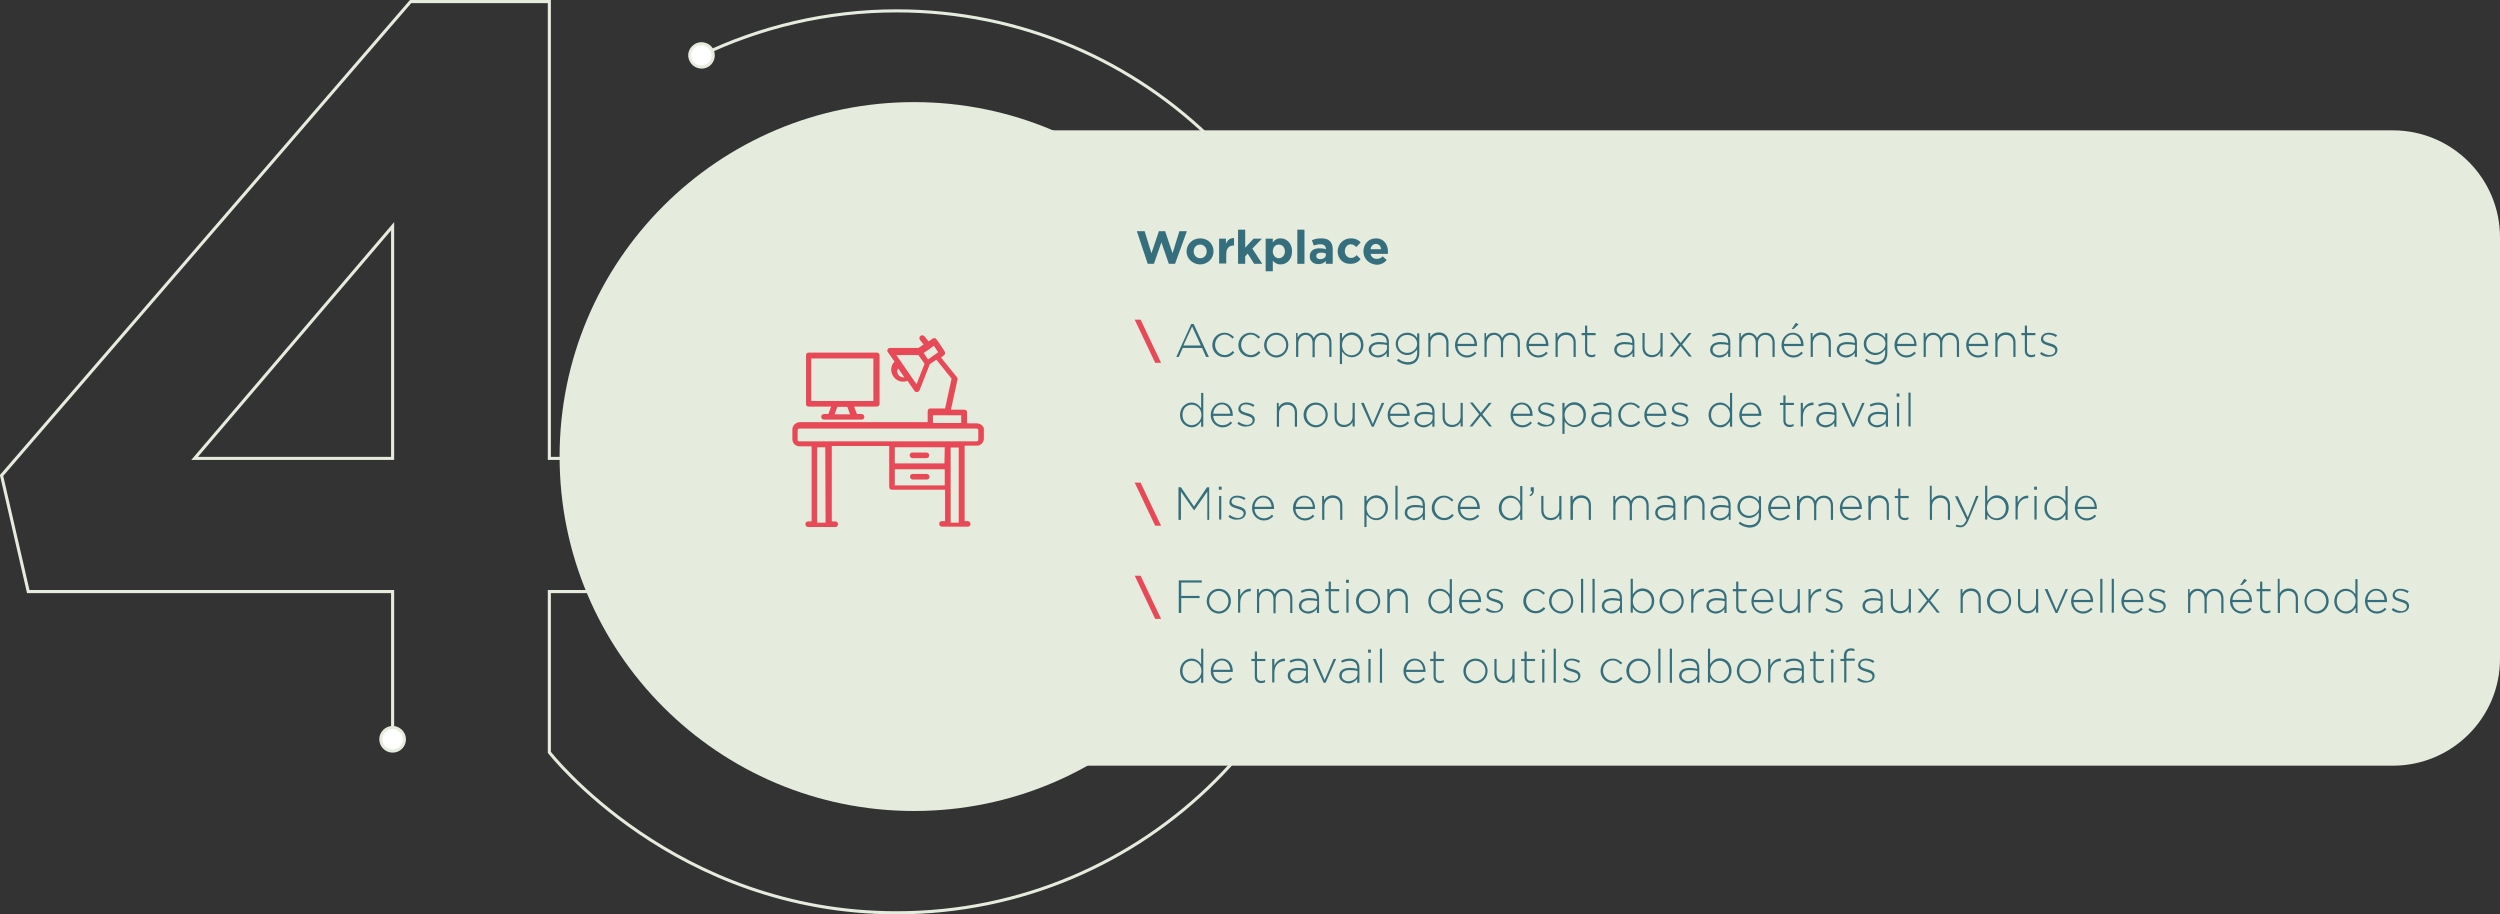 <?xml version="1.0" encoding="utf-8"?>
<!-- Generator: Adobe Illustrator 25.2.3, SVG Export Plug-In . SVG Version: 6.00 Build 0)  -->
<svg version="1.1" id="Calque_1" xmlns="http://www.w3.org/2000/svg" xmlns:xlink="http://www.w3.org/1999/xlink" x="0px" y="0px"
	 viewBox="0 0 805.5 294.6" style="enable-background:new 0 0 805.5 294.6;" xml:space="preserve">
<rect x="0" y="0" width="805.5" height="294.6" fill="#333333" stroke="none"/>
<style type="text/css">
	.st0{fill:none;stroke:#E5EBDD;stroke-miterlimit:10;}
	.st1{fill:#E5EBDD;}
	.st2{fill:#FFFFFF;}
	.st3{fill:#356E7C;}
	.st4{fill:#E84956;}
</style>
<g>
	<path class="st0" d="M126.5,147.7V72.9l-63.8,74.8H126.5z"/>
</g>
<path class="st1" d="M771,246.7H338.2c-19,0-34.5-15.4-34.5-34.5V76.5c0-19,15.4-34.5,34.5-34.5H771c19,0,34.5,15.4,34.5,34.5v135.8
	C805.5,231.3,790,246.7,771,246.7z"/>
<circle class="st1" cx="294.5" cy="147.1" r="114.2"/>
<g>
	<g>
		<path class="st0" d="M126.5,238.4v-47.8H9.1l-8.6-37.4L132.3,0.5H177v147.2h32.3v42.9H177v51.8c0,0,40.1,51.7,111.9,51.7
			c80.2,0,145.3-65.1,145.3-145.3S369.1,3.5,288.9,3.5c-22.6,0-44,5.2-63.1,14.4"/>
		<g>
			<g>
				<path class="st2" d="M130.3,238.2c0,2.1-1.7,3.8-3.8,3.8c-2.1,0-3.8-1.7-3.8-3.8c0-2.1,1.7-3.8,3.8-3.8
					C128.6,234.5,130.3,236.1,130.3,238.2z"/>
				<path class="st1" d="M130.8,238.2c0-2.3-1.9-4.3-4.3-4.3c-2.3,0-4.3,1.9-4.3,4.3c0,2.3,1.9,4.3,4.3,4.3
					C128.9,242.5,130.8,240.6,130.8,238.2C130.8,235.9,130.8,240.6,130.8,238.2z M123.2,238.2c0-1.8,1.5-3.3,3.3-3.3
					c1.8,0,3.3,1.5,3.3,3.3c0,1.8-1.5,3.3-3.3,3.3C124.7,241.5,123.2,240,123.2,238.2C123.2,236.4,123.2,240,123.2,238.2z"/>
			</g>
		</g>
		<g>
			<g>
				<path class="st2" d="M224.4,14.5c-1.9,0.9-2.7,3.1-1.8,5c0.9,1.9,3.1,2.7,5,1.8c1.9-0.9,2.7-3.1,1.8-5
					C228.5,14.4,226.2,13.6,224.4,14.5z"/>
				<path class="st1" d="M224.2,14c2.1-1,4.7-0.1,5.7,2c1,2.1,0.1,4.7-2,5.7c-2.1,1-4.7,0.1-5.7-2C221.1,17.6,222,15.1,224.2,14
					C226.3,13,222,15.1,224.2,14z M227.4,20.8c1.6-0.8,2.3-2.7,1.5-4.4c-0.8-1.6-2.7-2.3-4.4-1.5c-1.6,0.8-2.3,2.7-1.5,4.4
					C223.8,20.9,225.8,21.6,227.4,20.8C229,20,225.8,21.6,227.4,20.8z"/>
			</g>
		</g>
	</g>
</g>
<g>
	<path class="st3" d="M366.3,74.5h2.5l2.2,7.1l2.4-7.1h2l2.4,7.1l2.2-7.1h2.4L378.6,85h-2l-2.4-6.9l-2.4,6.9h-2L366.3,74.5z"/>
	<path class="st3" d="M382.3,81L382.3,81c0-2.3,1.9-4.2,4.4-4.2c2.5,0,4.3,1.8,4.3,4.2v0c0,2.3-1.9,4.2-4.4,4.2
		C384.2,85.1,382.3,83.3,382.3,81z M388.8,81L388.8,81c0-1.2-0.9-2.2-2.1-2.2c-1.3,0-2.1,1-2.1,2.2v0c0,1.2,0.9,2.2,2.1,2.2
		C388,83.2,388.8,82.2,388.8,81z"/>
	<path class="st3" d="M392.7,76.9h2.3v1.6c0.5-1.1,1.2-1.8,2.6-1.8v2.4h-0.1c-1.5,0-2.4,0.9-2.4,2.8v3h-2.3V76.9z"/>
	<path class="st3" d="M398.9,74h2.3v5.8l2.7-2.9h2.7l-3.1,3.2l3.2,4.9h-2.6l-2.1-3.3l-0.8,0.9V85h-2.3V74z"/>
	<path class="st3" d="M407.8,76.9h2.3v1.2c0.6-0.8,1.3-1.3,2.5-1.3c1.9,0,3.7,1.5,3.7,4.2v0c0,2.7-1.8,4.2-3.7,4.2
		c-1.2,0-2-0.6-2.5-1.2v3.4h-2.3V76.9z M414,81L414,81c0-1.4-0.9-2.2-2-2.2c-1.1,0-1.9,0.9-1.9,2.2v0c0,1.3,0.9,2.2,1.9,2.2
		C413.1,83.2,414,82.3,414,81z"/>
	<path class="st3" d="M418,74h2.3V85H418V74z"/>
	<path class="st3" d="M422,82.6L422,82.6c0-1.8,1.3-2.6,3.2-2.6c0.8,0,1.4,0.1,2,0.3v-0.1c0-0.9-0.6-1.5-1.7-1.5
		c-0.9,0-1.5,0.2-2.2,0.4l-0.6-1.7c0.9-0.4,1.8-0.6,3.1-0.6c1.2,0,2.1,0.3,2.7,0.9c0.6,0.6,0.9,1.5,0.9,2.6V85h-2.2v-0.9
		c-0.6,0.6-1.3,1-2.4,1C423.2,85.1,422,84.2,422,82.6z M427.2,82.1v-0.4c-0.4-0.2-0.9-0.3-1.5-0.3c-1,0-1.6,0.4-1.6,1.1v0
		c0,0.6,0.5,1,1.2,1C426.5,83.5,427.2,82.9,427.2,82.1z"/>
	<path class="st3" d="M431,81L431,81c0-2.3,1.8-4.2,4.2-4.2c1.5,0,2.5,0.5,3.2,1.3l-1.4,1.5c-0.5-0.5-1-0.9-1.8-0.9
		c-1.1,0-1.9,1-1.9,2.2v0c0,1.2,0.8,2.2,2,2.2c0.8,0,1.3-0.3,1.8-0.9l1.3,1.3c-0.8,0.9-1.7,1.5-3.3,1.5C432.7,85.1,431,83.3,431,81z
		"/>
	<path class="st3" d="M439.3,81L439.3,81c0-2.3,1.6-4.2,4-4.2c2.7,0,3.9,2.1,3.9,4.4c0,0.2,0,0.4,0,0.6h-5.6c0.2,1,0.9,1.6,2,1.6
		c0.8,0,1.3-0.2,1.9-0.8l1.3,1.2c-0.8,0.9-1.8,1.5-3.3,1.5C441.1,85.1,439.3,83.4,439.3,81z M445,80.3c-0.1-1-0.7-1.7-1.7-1.7
		c-0.9,0-1.6,0.7-1.7,1.7H445z"/>
	<path class="st4" d="M365.6,103h1.9l6.6,13.9h-1.9L365.6,103z"/>
	<path class="st3" d="M383.8,104.4h0.8l4.9,10.6h-0.9l-1.3-2.9h-6.2l-1.3,2.9h-0.8L383.8,104.4z M386.9,111.3l-2.8-6.1l-2.8,6.1
		H386.9z"/>
	<path class="st3" d="M390.6,111.2L390.6,111.2c0-2.2,1.7-4,3.9-4c1.4,0,2.3,0.7,3.1,1.4l-0.5,0.5c-0.7-0.7-1.4-1.3-2.5-1.3
		c-1.7,0-3.1,1.5-3.1,3.3v0c0,1.8,1.4,3.3,3.1,3.3c1.1,0,1.9-0.6,2.6-1.3l0.5,0.5c-0.8,0.9-1.7,1.5-3.1,1.5
		C392.3,115.1,390.6,113.3,390.6,111.2z"/>
	<path class="st3" d="M399,111.2L399,111.2c0-2.2,1.7-4,3.9-4c1.4,0,2.3,0.7,3.1,1.4l-0.5,0.5c-0.7-0.7-1.4-1.3-2.5-1.3
		c-1.7,0-3.1,1.5-3.1,3.3v0c0,1.8,1.4,3.3,3.1,3.3c1.1,0,1.9-0.6,2.6-1.3l0.5,0.5c-0.8,0.9-1.7,1.5-3.1,1.5
		C400.7,115.1,399,113.3,399,111.2z"/>
	<path class="st3" d="M407.3,111.2L407.3,111.2c0-2.2,1.7-4,3.9-4c2.3,0,3.9,1.8,3.9,4v0c0,2.1-1.7,4-3.9,4
		C409,115.1,407.3,113.3,407.3,111.2z M414.4,111.2L414.4,111.2c0-1.9-1.4-3.3-3.2-3.3c-1.8,0-3.1,1.5-3.1,3.3v0
		c0,1.8,1.4,3.3,3.1,3.3C413.1,114.4,414.4,113,414.4,111.2z"/>
	<path class="st3" d="M417.4,107.3h0.7v1.4c0.5-0.8,1.2-1.5,2.6-1.5c1.3,0,2.2,0.8,2.6,1.7c0.5-0.9,1.3-1.7,2.8-1.7
		c1.8,0,2.9,1.3,2.9,3.2v4.6h-0.7v-4.5c0-1.6-0.9-2.6-2.3-2.6c-1.3,0-2.4,1-2.4,2.7v4.5h-0.7v-4.6c0-1.6-0.9-2.6-2.2-2.6
		s-2.4,1.2-2.4,2.7v4.4h-0.7V107.3z"/>
	<path class="st3" d="M431.7,107.3h0.7v1.7c0.7-1,1.6-1.9,3.2-1.9c1.8,0,3.7,1.5,3.7,4v0c0,2.5-1.9,4-3.7,4c-1.5,0-2.5-0.9-3.2-1.8
		v4h-0.7V107.3z M438.5,111.2L438.5,111.2c0-2-1.4-3.3-3-3.3c-1.6,0-3.1,1.3-3.1,3.3v0c0,2,1.5,3.3,3.1,3.3
		C437.2,114.4,438.5,113.2,438.5,111.2z"/>
	<path class="st3" d="M441,112.7L441,112.7c0-1.6,1.4-2.5,3.3-2.5c1.1,0,1.8,0.1,2.5,0.3v-0.3c0-1.5-0.9-2.3-2.5-2.3
		c-0.9,0-1.7,0.3-2.4,0.6l-0.3-0.6c0.8-0.4,1.7-0.7,2.7-0.7c1,0,1.9,0.3,2.4,0.8c0.5,0.5,0.8,1.2,0.8,2.2v4.8h-0.7v-1.3
		c-0.5,0.7-1.5,1.5-2.9,1.5C442.5,115.1,441,114.3,441,112.7z M446.9,112.1v-0.9c-0.6-0.2-1.5-0.3-2.6-0.3c-1.6,0-2.5,0.7-2.5,1.8v0
		c0,1.1,1,1.8,2.2,1.8C445.5,114.4,446.9,113.5,446.9,112.1z"/>
	<path class="st3" d="M450.1,116.2l0.4-0.6c0.9,0.7,2,1.1,3.1,1.1c1.8,0,3-1,3-3v-1.1c-0.7,0.9-1.7,1.8-3.2,1.8
		c-1.8,0-3.7-1.4-3.7-3.6v0c0-2.2,1.8-3.6,3.7-3.6c1.5,0,2.6,0.8,3.2,1.7v-1.5h0.7v6.5c0,1.1-0.4,2-1,2.6c-0.7,0.7-1.6,1-2.8,1
		C452.3,117.4,451.1,117,450.1,116.2z M456.6,110.8L456.6,110.8c0-1.8-1.6-2.9-3.2-2.9c-1.6,0-3,1.1-3,2.9v0c0,1.7,1.4,2.9,3,2.9
		C455,113.7,456.6,112.5,456.6,110.8z"/>
	<path class="st3" d="M460.1,107.3h0.7v1.4c0.5-0.9,1.4-1.6,2.8-1.6c1.9,0,3.1,1.3,3.1,3.2v4.7h-0.7v-4.5c0-1.6-0.9-2.6-2.4-2.6
		c-1.5,0-2.7,1.1-2.7,2.7v4.4h-0.7V107.3z"/>
	<path class="st3" d="M468.8,111.2L468.8,111.2c0-2.2,1.6-4,3.6-4c2.1,0,3.5,1.7,3.5,4c0,0.1,0,0.2,0,0.3h-6.3c0.1,1.9,1.5,3,3,3
		c1.2,0,2-0.5,2.6-1.2l0.5,0.5c-0.8,0.8-1.7,1.4-3.2,1.4C470.5,115.1,468.8,113.5,468.8,111.2z M475.1,110.8c-0.1-1.5-1-3-2.7-3
		c-1.5,0-2.7,1.3-2.8,3H475.1z"/>
	<path class="st3" d="M478.1,107.3h0.7v1.4c0.5-0.8,1.2-1.5,2.6-1.5c1.3,0,2.2,0.8,2.6,1.7c0.5-0.9,1.3-1.7,2.8-1.7
		c1.8,0,2.9,1.3,2.9,3.2v4.6h-0.7v-4.5c0-1.6-0.9-2.6-2.3-2.6c-1.3,0-2.4,1-2.4,2.7v4.5h-0.7v-4.6c0-1.6-0.9-2.6-2.2-2.6
		s-2.4,1.2-2.4,2.7v4.4h-0.7V107.3z"/>
	<path class="st3" d="M491.8,111.2L491.8,111.2c0-2.2,1.6-4,3.6-4c2.1,0,3.5,1.7,3.5,4c0,0.1,0,0.2,0,0.3h-6.3c0.1,1.9,1.5,3,3,3
		c1.2,0,2-0.5,2.6-1.2l0.5,0.5c-0.8,0.8-1.7,1.4-3.2,1.4C493.5,115.1,491.8,113.5,491.8,111.2z M498.1,110.8c-0.1-1.5-1-3-2.7-3
		c-1.5,0-2.7,1.3-2.8,3H498.1z"/>
	<path class="st3" d="M501.1,107.3h0.7v1.4c0.5-0.9,1.4-1.6,2.8-1.6c1.9,0,3.1,1.3,3.1,3.2v4.7h-0.7v-4.5c0-1.6-0.9-2.6-2.4-2.6
		c-1.5,0-2.7,1.1-2.7,2.7v4.4h-0.7V107.3z"/>
	<path class="st3" d="M510.7,113v-5h-1.1v-0.7h1.1v-2.4h0.7v2.4h2.7v0.7h-2.7v4.9c0,1.1,0.6,1.5,1.5,1.5c0.4,0,0.7-0.1,1.1-0.3v0.7
		c-0.4,0.2-0.8,0.3-1.2,0.3C511.6,115.1,510.7,114.4,510.7,113z"/>
	<path class="st3" d="M520.1,112.7L520.1,112.7c0-1.6,1.4-2.5,3.3-2.5c1.1,0,1.8,0.1,2.5,0.3v-0.3c0-1.5-0.9-2.3-2.5-2.3
		c-0.9,0-1.7,0.3-2.4,0.6l-0.3-0.6c0.8-0.4,1.7-0.7,2.7-0.7c1,0,1.9,0.3,2.4,0.8c0.5,0.5,0.8,1.2,0.8,2.2v4.8H526v-1.3
		c-0.5,0.7-1.5,1.5-2.9,1.5C521.7,115.1,520.1,114.3,520.1,112.7z M526,112.1v-0.9c-0.6-0.2-1.5-0.3-2.6-0.3c-1.6,0-2.5,0.7-2.5,1.8
		v0c0,1.1,1.1,1.8,2.2,1.8C524.7,114.4,526,113.5,526,112.1z"/>
	<path class="st3" d="M529.2,112v-4.7h0.7v4.5c0,1.6,0.9,2.6,2.4,2.6c1.5,0,2.7-1.1,2.7-2.7v-4.4h0.7v7.6h-0.7v-1.4
		c-0.5,0.9-1.4,1.6-2.8,1.6C530.4,115.1,529.2,113.8,529.2,112z"/>
	<path class="st3" d="M541.5,110.5l2.6-3.2h0.9l-3,3.7l3.1,3.9h-0.9l-2.7-3.4l-2.7,3.4h-0.9l3.1-3.9l-3-3.8h0.9L541.5,110.5z"/>
	<path class="st3" d="M551,112.7L551,112.7c0-1.6,1.4-2.5,3.3-2.5c1.1,0,1.8,0.1,2.5,0.3v-0.3c0-1.5-0.9-2.3-2.5-2.3
		c-0.9,0-1.7,0.3-2.4,0.6l-0.3-0.6c0.8-0.4,1.7-0.7,2.7-0.7c1,0,1.9,0.3,2.4,0.8c0.5,0.5,0.8,1.2,0.8,2.2v4.8h-0.7v-1.3
		c-0.5,0.7-1.5,1.5-2.9,1.5C552.5,115.1,551,114.3,551,112.7z M556.9,112.1v-0.9c-0.6-0.2-1.5-0.3-2.6-0.3c-1.6,0-2.5,0.7-2.5,1.8v0
		c0,1.1,1,1.8,2.2,1.8C555.6,114.4,556.9,113.5,556.9,112.1z"/>
	<path class="st3" d="M560.2,107.3h0.7v1.4c0.5-0.8,1.2-1.5,2.6-1.5c1.3,0,2.2,0.8,2.6,1.7c0.5-0.9,1.3-1.7,2.8-1.7
		c1.8,0,2.9,1.3,2.9,3.2v4.6h-0.7v-4.5c0-1.6-0.9-2.6-2.3-2.6c-1.3,0-2.4,1-2.4,2.7v4.5h-0.7v-4.6c0-1.6-0.9-2.6-2.2-2.6
		s-2.4,1.2-2.4,2.7v4.4h-0.7V107.3z"/>
	<path class="st3" d="M574,111.2L574,111.2c0-2.2,1.6-4,3.6-4c2.1,0,3.5,1.7,3.5,4c0,0.1,0,0.2,0,0.3h-6.3c0.1,1.9,1.5,3,3,3
		c1.2,0,2-0.5,2.6-1.2l0.5,0.5c-0.8,0.8-1.7,1.4-3.2,1.4C575.7,115.1,574,113.5,574,111.2z M580.3,110.8c-0.1-1.5-1-3-2.7-3
		c-1.5,0-2.7,1.3-2.8,3H580.3z M578.6,104l0.9,0.5l-1.6,1.5h-0.6L578.6,104z"/>
	<path class="st3" d="M583.3,107.3h0.7v1.4c0.5-0.9,1.4-1.6,2.8-1.6c1.9,0,3.1,1.3,3.1,3.2v4.7h-0.7v-4.5c0-1.6-0.9-2.6-2.4-2.6
		c-1.5,0-2.7,1.1-2.7,2.7v4.4h-0.7V107.3z"/>
	<path class="st3" d="M591.8,112.7L591.8,112.7c0-1.6,1.4-2.5,3.3-2.5c1.1,0,1.8,0.1,2.5,0.3v-0.3c0-1.5-0.9-2.3-2.5-2.3
		c-0.9,0-1.7,0.3-2.4,0.6l-0.3-0.6c0.8-0.4,1.7-0.7,2.7-0.7c1,0,1.9,0.3,2.4,0.8c0.5,0.5,0.8,1.2,0.8,2.2v4.8h-0.7v-1.3
		c-0.5,0.7-1.5,1.5-2.9,1.5C593.4,115.1,591.8,114.3,591.8,112.7z M597.7,112.1v-0.9c-0.6-0.2-1.5-0.3-2.6-0.3
		c-1.6,0-2.5,0.7-2.5,1.8v0c0,1.1,1.1,1.8,2.2,1.8C596.4,114.4,597.7,113.5,597.7,112.1z"/>
	<path class="st3" d="M600.9,116.2l0.4-0.6c0.9,0.7,2,1.1,3.1,1.1c1.8,0,3-1,3-3v-1.1c-0.7,0.9-1.7,1.8-3.2,1.8
		c-1.8,0-3.7-1.4-3.7-3.6v0c0-2.2,1.8-3.6,3.7-3.6c1.5,0,2.6,0.8,3.2,1.7v-1.5h0.7v6.5c0,1.1-0.4,2-1,2.6c-0.7,0.7-1.7,1-2.8,1
		C603.2,117.4,602,117,600.9,116.2z M607.5,110.8L607.5,110.8c0-1.8-1.6-2.9-3.2-2.9c-1.6,0-3,1.1-3,2.9v0c0,1.7,1.4,2.9,3,2.9
		C605.9,113.7,607.5,112.5,607.5,110.8z"/>
	<path class="st3" d="M610.4,111.2L610.4,111.2c0-2.2,1.6-4,3.6-4c2.1,0,3.5,1.7,3.5,4c0,0.1,0,0.2,0,0.3h-6.3c0.1,1.9,1.5,3,3,3
		c1.2,0,2-0.5,2.6-1.2l0.5,0.5c-0.8,0.8-1.7,1.4-3.2,1.4C612.2,115.1,610.4,113.5,610.4,111.2z M616.8,110.8c-0.1-1.5-1-3-2.7-3
		c-1.5,0-2.7,1.3-2.8,3H616.8z"/>
	<path class="st3" d="M619.7,107.3h0.7v1.4c0.5-0.8,1.2-1.5,2.5-1.5c1.3,0,2.2,0.8,2.6,1.7c0.5-0.9,1.3-1.7,2.8-1.7
		c1.8,0,2.9,1.3,2.9,3.2v4.6h-0.7v-4.5c0-1.6-0.9-2.6-2.3-2.6c-1.3,0-2.4,1-2.4,2.7v4.5h-0.7v-4.6c0-1.6-0.9-2.6-2.2-2.6
		c-1.4,0-2.4,1.2-2.4,2.7v4.4h-0.7V107.3z"/>
	<path class="st3" d="M633.5,111.2L633.5,111.2c0-2.2,1.6-4,3.6-4c2.1,0,3.5,1.7,3.5,4c0,0.1,0,0.2,0,0.3h-6.3c0.1,1.9,1.5,3,3,3
		c1.2,0,2-0.5,2.6-1.2l0.5,0.5c-0.8,0.8-1.7,1.4-3.2,1.4C635.2,115.1,633.5,113.5,633.5,111.2z M639.8,110.8c-0.1-1.5-1-3-2.7-3
		c-1.5,0-2.7,1.3-2.8,3H639.8z"/>
	<path class="st3" d="M642.8,107.3h0.7v1.4c0.5-0.9,1.4-1.6,2.8-1.6c1.9,0,3.1,1.3,3.1,3.2v4.7h-0.7v-4.5c0-1.6-0.9-2.6-2.4-2.6
		c-1.5,0-2.7,1.1-2.7,2.7v4.4h-0.7V107.3z"/>
	<path class="st3" d="M652.4,113v-5h-1.1v-0.7h1.1v-2.4h0.7v2.4h2.7v0.7h-2.7v4.9c0,1.1,0.6,1.5,1.5,1.5c0.4,0,0.7-0.1,1.1-0.3v0.7
		c-0.4,0.2-0.8,0.3-1.2,0.3C653.3,115.1,652.4,114.4,652.4,113z"/>
	<path class="st3" d="M657.3,114l0.4-0.6c0.8,0.6,1.8,1,2.7,1c1,0,1.8-0.6,1.8-1.5v0c0-0.9-1-1.2-2-1.5c-1.2-0.4-2.6-0.7-2.6-2.1v0
		c0-1.2,1-2.1,2.5-2.1c0.9,0,2,0.3,2.7,0.8l-0.4,0.6c-0.7-0.5-1.5-0.8-2.4-0.8c-1.1,0-1.7,0.6-1.7,1.3v0c0,0.9,1,1.2,2.1,1.5
		c1.2,0.3,2.5,0.8,2.5,2.1v0c0,1.4-1.2,2.2-2.6,2.2C659.3,115.1,658.1,114.7,657.3,114z"/>
	<path class="st3" d="M380.2,133.7L380.2,133.7c0-2.5,1.9-4,3.7-4c1.5,0,2.5,0.9,3.1,1.8v-4.9h0.7v10.9h-0.7v-1.7
		c-0.7,1-1.6,1.9-3.1,1.9C382.1,137.6,380.2,136.2,380.2,133.7z M387.1,133.7L387.1,133.7c0-2-1.5-3.3-3.1-3.3c-1.7,0-3,1.2-3,3.3v0
		c0,2,1.4,3.3,3,3.3C385.6,136.9,387.1,135.6,387.1,133.7z"/>
	<path class="st3" d="M390.1,133.7L390.1,133.7c0-2.2,1.6-4,3.6-4c2.1,0,3.5,1.7,3.5,4c0,0.1,0,0.2,0,0.3h-6.3c0.1,1.9,1.5,3,3,3
		c1.2,0,2-0.5,2.6-1.2l0.5,0.5c-0.8,0.8-1.7,1.4-3.2,1.4C391.8,137.6,390.1,136,390.1,133.7z M396.4,133.3c-0.1-1.5-1-3-2.7-3
		c-1.5,0-2.7,1.3-2.8,3H396.4z"/>
	<path class="st3" d="M398.7,136.5l0.4-0.6c0.8,0.6,1.8,1,2.7,1c1,0,1.8-0.6,1.8-1.5v0c0-0.9-1-1.2-2-1.5c-1.2-0.4-2.6-0.7-2.6-2.1
		v0c0-1.2,1-2.1,2.5-2.1c0.9,0,1.9,0.3,2.7,0.8l-0.4,0.6c-0.7-0.5-1.5-0.8-2.4-0.8c-1,0-1.7,0.6-1.7,1.3v0c0,0.9,1,1.2,2.1,1.5
		c1.2,0.3,2.5,0.8,2.5,2.1v0c0,1.4-1.2,2.2-2.6,2.2C400.7,137.6,399.5,137.2,398.7,136.5z"/>
	<path class="st3" d="M411.3,129.8h0.7v1.4c0.5-0.9,1.4-1.6,2.8-1.6c1.9,0,3.1,1.3,3.1,3.2v4.7h-0.7v-4.5c0-1.6-0.9-2.6-2.4-2.6
		c-1.5,0-2.7,1.1-2.7,2.7v4.4h-0.7V129.8z"/>
	<path class="st3" d="M420,133.7L420,133.7c0-2.2,1.7-4,3.9-4c2.3,0,3.9,1.8,3.9,4v0c0,2.1-1.7,4-3.9,4
		C421.7,137.6,420,135.8,420,133.7z M427.1,133.7L427.1,133.7c0-1.9-1.4-3.3-3.1-3.3c-1.8,0-3.1,1.5-3.1,3.3v0
		c0,1.8,1.4,3.3,3.2,3.3C425.8,136.9,427.1,135.5,427.1,133.7z"/>
	<path class="st3" d="M430,134.5v-4.7h0.7v4.5c0,1.6,0.9,2.6,2.4,2.6c1.5,0,2.7-1.1,2.7-2.7v-4.4h0.7v7.6h-0.7V136
		c-0.5,0.9-1.4,1.6-2.8,1.6C431.1,137.6,430,136.3,430,134.5z"/>
	<path class="st3" d="M438.5,129.8h0.9l2.9,6.8l2.9-6.8h0.8l-3.4,7.7H442L438.5,129.8z"/>
	<path class="st3" d="M447.1,133.7L447.1,133.7c0-2.2,1.6-4,3.6-4c2.1,0,3.5,1.7,3.5,4c0,0.1,0,0.2,0,0.3h-6.3c0.1,1.9,1.5,3,3,3
		c1.2,0,2-0.5,2.6-1.2l0.5,0.5c-0.8,0.8-1.7,1.4-3.2,1.4C448.8,137.6,447.1,136,447.1,133.7z M453.4,133.3c-0.1-1.5-1-3-2.7-3
		c-1.5,0-2.7,1.3-2.8,3H453.4z"/>
	<path class="st3" d="M455.7,135.2L455.7,135.2c0-1.6,1.4-2.5,3.3-2.5c1.1,0,1.8,0.1,2.5,0.3v-0.3c0-1.5-0.9-2.3-2.5-2.3
		c-0.9,0-1.7,0.3-2.4,0.6l-0.3-0.6c0.8-0.4,1.7-0.7,2.7-0.7c1,0,1.9,0.3,2.4,0.8c0.5,0.5,0.8,1.2,0.8,2.2v4.8h-0.7v-1.3
		c-0.5,0.7-1.5,1.5-2.9,1.5C457.3,137.6,455.7,136.8,455.7,135.2z M461.6,134.6v-0.9c-0.6-0.2-1.5-0.3-2.6-0.3
		c-1.6,0-2.5,0.7-2.5,1.8v0c0,1.1,1.1,1.8,2.2,1.8C460.3,136.9,461.6,136,461.6,134.6z"/>
	<path class="st3" d="M464.8,134.5v-4.7h0.7v4.5c0,1.6,0.9,2.6,2.4,2.6c1.5,0,2.7-1.1,2.7-2.7v-4.4h0.7v7.6h-0.7V136
		c-0.5,0.9-1.4,1.6-2.8,1.6C466,137.6,464.8,136.3,464.8,134.5z"/>
	<path class="st3" d="M477.1,133l2.6-3.2h0.9l-3,3.7l3.1,3.9h-0.9l-2.7-3.4l-2.7,3.4h-0.9l3.1-3.9l-3-3.8h0.9L477.1,133z"/>
	<path class="st3" d="M486.7,133.7L486.7,133.7c0-2.2,1.6-4,3.6-4c2.1,0,3.5,1.7,3.5,4c0,0.1,0,0.2,0,0.3h-6.3c0.1,1.9,1.5,3,3,3
		c1.2,0,2-0.5,2.6-1.2l0.5,0.5c-0.8,0.8-1.7,1.4-3.2,1.4C488.4,137.6,486.7,136,486.7,133.7z M493,133.3c-0.1-1.5-1-3-2.7-3
		c-1.5,0-2.7,1.3-2.8,3H493z"/>
	<path class="st3" d="M495.3,136.5l0.4-0.6c0.8,0.6,1.8,1,2.7,1c1,0,1.8-0.6,1.8-1.5v0c0-0.9-1-1.2-2-1.5c-1.2-0.4-2.6-0.7-2.6-2.1
		v0c0-1.2,1-2.1,2.5-2.1c0.9,0,2,0.3,2.7,0.8l-0.4,0.6c-0.7-0.5-1.5-0.8-2.4-0.8c-1.1,0-1.7,0.6-1.7,1.3v0c0,0.9,1,1.2,2.1,1.5
		c1.2,0.3,2.5,0.8,2.5,2.1v0c0,1.4-1.2,2.2-2.6,2.2C497.3,137.6,496.1,137.2,495.3,136.5z"/>
	<path class="st3" d="M503.4,129.8h0.7v1.7c0.7-1,1.6-1.9,3.2-1.9c1.8,0,3.7,1.5,3.7,4v0c0,2.5-1.9,4-3.7,4c-1.5,0-2.5-0.9-3.2-1.8
		v4h-0.7V129.8z M510.2,133.7L510.2,133.7c0-2-1.4-3.3-3-3.3c-1.6,0-3.1,1.3-3.1,3.3v0c0,2,1.5,3.3,3.1,3.3
		C508.9,136.9,510.2,135.7,510.2,133.7z"/>
	<path class="st3" d="M512.7,135.2L512.7,135.2c0-1.6,1.4-2.5,3.3-2.5c1.1,0,1.8,0.1,2.5,0.3v-0.3c0-1.5-0.9-2.3-2.5-2.3
		c-0.9,0-1.7,0.3-2.4,0.6l-0.3-0.6c0.8-0.4,1.7-0.7,2.7-0.7c1,0,1.9,0.3,2.4,0.8c0.5,0.5,0.8,1.2,0.8,2.2v4.8h-0.7v-1.3
		c-0.5,0.7-1.5,1.5-2.9,1.5C514.2,137.6,512.7,136.8,512.7,135.2z M518.6,134.6v-0.9c-0.6-0.2-1.5-0.3-2.6-0.3
		c-1.6,0-2.5,0.7-2.5,1.8v0c0,1.1,1.1,1.8,2.2,1.8C517.3,136.9,518.6,136,518.6,134.6z"/>
	<path class="st3" d="M521.4,133.7L521.4,133.7c0-2.2,1.7-4,3.9-4c1.4,0,2.3,0.7,3.1,1.4l-0.5,0.5c-0.7-0.7-1.4-1.3-2.6-1.3
		c-1.7,0-3.1,1.5-3.1,3.3v0c0,1.8,1.4,3.3,3.2,3.3c1.1,0,1.9-0.6,2.6-1.3l0.5,0.5c-0.8,0.9-1.7,1.5-3.1,1.5
		C523.1,137.6,521.4,135.8,521.4,133.7z"/>
	<path class="st3" d="M529.8,133.7L529.8,133.7c0-2.2,1.6-4,3.6-4c2.1,0,3.5,1.7,3.5,4c0,0.1,0,0.2,0,0.3h-6.3c0.1,1.9,1.5,3,3,3
		c1.2,0,2-0.5,2.6-1.2l0.5,0.5c-0.8,0.8-1.7,1.4-3.2,1.4C531.5,137.6,529.8,136,529.8,133.7z M536.1,133.3c-0.1-1.5-1-3-2.7-3
		c-1.5,0-2.7,1.3-2.8,3H536.1z"/>
	<path class="st3" d="M538.4,136.5l0.4-0.6c0.8,0.6,1.8,1,2.7,1c1,0,1.8-0.6,1.8-1.5v0c0-0.9-1-1.2-2-1.5c-1.2-0.4-2.6-0.7-2.6-2.1
		v0c0-1.2,1-2.1,2.5-2.1c0.9,0,2,0.3,2.7,0.8l-0.4,0.6c-0.7-0.5-1.5-0.8-2.4-0.8c-1.1,0-1.7,0.6-1.7,1.3v0c0,0.9,1,1.2,2.1,1.5
		c1.2,0.3,2.5,0.8,2.5,2.1v0c0,1.4-1.2,2.2-2.6,2.2C540.4,137.6,539.2,137.2,538.4,136.5z"/>
	<path class="st3" d="M550.5,133.7L550.5,133.7c0-2.5,1.9-4,3.7-4c1.5,0,2.5,0.9,3.2,1.8v-4.9h0.7v10.9h-0.7v-1.7
		c-0.7,1-1.6,1.9-3.2,1.9C552.4,137.6,550.5,136.2,550.5,133.7z M557.4,133.7L557.4,133.7c0-2-1.5-3.3-3.1-3.3c-1.7,0-3,1.2-3,3.3v0
		c0,2,1.4,3.3,3,3.3C555.9,136.9,557.4,135.6,557.4,133.7z"/>
	<path class="st3" d="M560.4,133.7L560.4,133.7c0-2.2,1.6-4,3.6-4c2.1,0,3.5,1.7,3.5,4c0,0.1,0,0.2,0,0.3h-6.3c0.1,1.9,1.5,3,3,3
		c1.2,0,2-0.5,2.6-1.2l0.5,0.5c-0.8,0.8-1.7,1.4-3.2,1.4C562.1,137.6,560.4,136,560.4,133.7z M566.7,133.3c-0.1-1.5-1-3-2.7-3
		c-1.5,0-2.7,1.3-2.8,3H566.7z"/>
	<path class="st3" d="M574.6,135.5v-5h-1.1v-0.7h1.1v-2.4h0.7v2.4h2.7v0.7h-2.7v4.9c0,1.1,0.6,1.5,1.5,1.5c0.4,0,0.7-0.1,1.1-0.3
		v0.7c-0.4,0.2-0.8,0.3-1.2,0.3C575.5,137.6,574.6,136.9,574.6,135.5z"/>
	<path class="st3" d="M580.2,129.8h0.7v2.2c0.6-1.4,1.9-2.4,3.4-2.3v0.8h-0.1c-1.8,0-3.3,1.3-3.3,3.8v3.1h-0.7V129.8z"/>
	<path class="st3" d="M585.2,135.2L585.2,135.2c0-1.6,1.4-2.5,3.3-2.5c1.1,0,1.8,0.1,2.5,0.3v-0.3c0-1.5-0.9-2.3-2.5-2.3
		c-0.9,0-1.7,0.3-2.4,0.6l-0.3-0.6c0.8-0.4,1.7-0.7,2.7-0.7c1,0,1.9,0.3,2.4,0.8c0.5,0.5,0.8,1.2,0.8,2.2v4.8H591v-1.3
		c-0.5,0.7-1.5,1.5-2.9,1.5C586.7,137.6,585.2,136.8,585.2,135.2z M591.1,134.6v-0.9c-0.6-0.2-1.5-0.3-2.6-0.3
		c-1.6,0-2.5,0.7-2.5,1.8v0c0,1.1,1.1,1.8,2.2,1.8C589.7,136.9,591.1,136,591.1,134.6z"/>
	<path class="st3" d="M593.3,129.8h0.9l2.9,6.8l2.9-6.8h0.8l-3.4,7.7h-0.6L593.3,129.8z"/>
	<path class="st3" d="M601.8,135.2L601.8,135.2c0-1.6,1.4-2.5,3.3-2.5c1.1,0,1.8,0.1,2.5,0.3v-0.3c0-1.5-0.9-2.3-2.5-2.3
		c-0.9,0-1.7,0.3-2.4,0.6l-0.3-0.6c0.8-0.4,1.7-0.7,2.7-0.7c1,0,1.9,0.3,2.4,0.8c0.5,0.5,0.8,1.2,0.8,2.2v4.8h-0.7v-1.3
		c-0.5,0.7-1.5,1.5-2.9,1.5C603.4,137.6,601.8,136.8,601.8,135.2z M607.7,134.6v-0.9c-0.6-0.2-1.5-0.3-2.6-0.3
		c-1.6,0-2.5,0.7-2.5,1.8v0c0,1.1,1,1.8,2.2,1.8C606.4,136.9,607.7,136,607.7,134.6z"/>
	<path class="st3" d="M611.1,126.8h0.9v1h-0.9V126.8z M611.2,129.8h0.7v7.6h-0.7V129.8z"/>
	<path class="st3" d="M614.9,126.5h0.7v10.9h-0.7V126.5z"/>
	<path class="st4" d="M365.6,155.5h1.9l6.6,13.9h-1.9L365.6,155.5z"/>
	<path class="st3" d="M379.8,157h0.7l4.2,6.2l4.2-6.2h0.7v10.5H389v-9.1l-4.2,6h-0.1l-4.2-6v9.1h-0.8V157z"/>
	<path class="st3" d="M392.7,156.8h0.9v1h-0.9V156.8z M392.8,159.8h0.7v7.6h-0.7V159.8z"/>
	<path class="st3" d="M395.8,166.5l0.4-0.6c0.8,0.6,1.8,1,2.7,1c1,0,1.8-0.6,1.8-1.5v0c0-0.9-1-1.2-2-1.5c-1.2-0.4-2.6-0.7-2.6-2.1
		v0c0-1.2,1-2.1,2.5-2.1c0.9,0,2,0.3,2.7,0.8l-0.4,0.6c-0.7-0.5-1.5-0.8-2.4-0.8c-1.1,0-1.7,0.6-1.7,1.3v0c0,0.9,1,1.2,2.1,1.5
		c1.2,0.3,2.5,0.8,2.5,2.1v0c0,1.4-1.2,2.2-2.6,2.2C397.8,167.6,396.6,167.2,395.8,166.5z"/>
	<path class="st3" d="M403.4,163.7L403.4,163.7c0-2.2,1.6-4,3.6-4c2.1,0,3.5,1.7,3.5,4c0,0.1,0,0.2,0,0.3h-6.3c0.1,1.9,1.5,3,3,3
		c1.2,0,2-0.5,2.6-1.2l0.5,0.5c-0.8,0.8-1.7,1.4-3.2,1.4C405.1,167.6,403.4,166,403.4,163.7z M409.7,163.3c-0.1-1.5-1-3-2.7-3
		c-1.5,0-2.7,1.3-2.8,3H409.7z"/>
	<path class="st3" d="M416.6,163.7L416.6,163.7c0-2.2,1.6-4,3.6-4c2.1,0,3.5,1.7,3.5,4c0,0.1,0,0.2,0,0.3h-6.3c0.1,1.9,1.5,3,3,3
		c1.2,0,2-0.5,2.6-1.2l0.5,0.5c-0.8,0.8-1.7,1.4-3.2,1.4C418.4,167.6,416.6,166,416.6,163.7z M423,163.3c-0.1-1.5-1-3-2.7-3
		c-1.5,0-2.7,1.3-2.8,3H423z"/>
	<path class="st3" d="M425.9,159.8h0.7v1.4c0.5-0.9,1.4-1.6,2.8-1.6c1.9,0,3.1,1.3,3.1,3.2v4.7h-0.7v-4.5c0-1.6-0.9-2.6-2.4-2.6
		c-1.5,0-2.7,1.1-2.7,2.7v4.4h-0.7V159.8z"/>
	<path class="st3" d="M439.6,159.8h0.7v1.7c0.7-1,1.6-1.9,3.2-1.9c1.8,0,3.7,1.5,3.7,4v0c0,2.5-1.9,4-3.7,4c-1.5,0-2.5-0.9-3.2-1.8
		v4h-0.7V159.8z M446.4,163.7L446.4,163.7c0-2-1.4-3.3-3-3.3c-1.6,0-3.1,1.3-3.1,3.3v0c0,2,1.5,3.3,3.1,3.3
		C445.1,166.9,446.4,165.7,446.4,163.7z"/>
	<path class="st3" d="M449.6,156.5h0.7v10.9h-0.7V156.5z"/>
	<path class="st3" d="M452.6,165.2L452.6,165.2c0-1.6,1.4-2.5,3.3-2.5c1.1,0,1.8,0.1,2.5,0.3v-0.3c0-1.5-0.9-2.3-2.5-2.3
		c-0.9,0-1.7,0.3-2.4,0.6l-0.3-0.6c0.8-0.4,1.7-0.7,2.7-0.7c1,0,1.9,0.3,2.4,0.8c0.5,0.5,0.8,1.2,0.8,2.2v4.8h-0.7v-1.3
		c-0.5,0.7-1.5,1.5-2.9,1.5C454.1,167.6,452.6,166.8,452.6,165.2z M458.5,164.6v-0.9c-0.6-0.2-1.5-0.3-2.6-0.3
		c-1.6,0-2.5,0.7-2.5,1.8v0c0,1.1,1.1,1.8,2.2,1.8C457.2,166.9,458.5,166,458.5,164.6z"/>
	<path class="st3" d="M461.3,163.7L461.3,163.7c0-2.2,1.7-4,3.9-4c1.4,0,2.3,0.7,3.1,1.4l-0.5,0.5c-0.7-0.7-1.4-1.3-2.5-1.3
		c-1.7,0-3.1,1.5-3.1,3.3v0c0,1.8,1.4,3.3,3.1,3.3c1.1,0,1.9-0.6,2.6-1.3l0.5,0.5c-0.8,0.9-1.7,1.5-3.1,1.5
		C463,167.6,461.3,165.8,461.3,163.7z"/>
	<path class="st3" d="M469.7,163.7L469.7,163.7c0-2.2,1.6-4,3.6-4c2.1,0,3.5,1.7,3.5,4c0,0.1,0,0.2,0,0.3h-6.3c0.1,1.9,1.5,3,3,3
		c1.2,0,2-0.5,2.6-1.2l0.5,0.5c-0.8,0.8-1.7,1.4-3.2,1.4C471.4,167.6,469.7,166,469.7,163.7z M476,163.3c-0.1-1.5-1-3-2.7-3
		c-1.5,0-2.7,1.3-2.8,3H476z"/>
	<path class="st3" d="M482.9,163.7L482.9,163.7c0-2.5,1.9-4,3.7-4c1.5,0,2.5,0.9,3.2,1.8v-4.9h0.7v10.9h-0.7v-1.7
		c-0.7,1-1.6,1.9-3.2,1.9C484.8,167.6,482.9,166.2,482.9,163.7z M489.9,163.7L489.9,163.7c0-2-1.5-3.3-3.1-3.3c-1.7,0-3,1.2-3,3.3v0
		c0,2,1.4,3.3,3,3.3C488.3,166.9,489.9,165.6,489.9,163.7z"/>
	<path class="st3" d="M492.8,159.5c0.6-0.3,0.9-0.7,0.8-1.2h-0.4V157h1v1.1c0,0.9-0.3,1.4-1.2,1.8L492.8,159.5z"/>
	<path class="st3" d="M496.6,164.5v-4.7h0.7v4.5c0,1.6,0.9,2.6,2.4,2.6c1.5,0,2.7-1.1,2.7-2.7v-4.4h0.7v7.6h-0.7V166
		c-0.5,0.9-1.4,1.6-2.8,1.6C497.8,167.6,496.6,166.3,496.6,164.5z"/>
	<path class="st3" d="M506,159.8h0.7v1.4c0.5-0.9,1.4-1.6,2.8-1.6c1.9,0,3.1,1.3,3.1,3.2v4.7h-0.7v-4.5c0-1.6-0.9-2.6-2.4-2.6
		c-1.5,0-2.7,1.1-2.7,2.7v4.4H506V159.8z"/>
	<path class="st3" d="M519.7,159.8h0.7v1.4c0.5-0.8,1.2-1.5,2.5-1.5c1.3,0,2.2,0.8,2.6,1.7c0.5-0.9,1.3-1.7,2.8-1.7
		c1.8,0,2.9,1.3,2.9,3.2v4.6h-0.7v-4.5c0-1.6-0.9-2.6-2.3-2.6c-1.3,0-2.4,1-2.4,2.7v4.5h-0.7v-4.6c0-1.6-0.9-2.6-2.2-2.6
		c-1.4,0-2.4,1.2-2.4,2.7v4.4h-0.7V159.8z"/>
	<path class="st3" d="M533.3,165.2L533.3,165.2c0-1.6,1.4-2.5,3.3-2.5c1.1,0,1.8,0.1,2.5,0.3v-0.3c0-1.5-0.9-2.3-2.5-2.3
		c-0.9,0-1.7,0.3-2.4,0.6l-0.3-0.6c0.8-0.4,1.7-0.7,2.7-0.7c1,0,1.9,0.3,2.4,0.8c0.5,0.5,0.8,1.2,0.8,2.2v4.8h-0.7v-1.3
		c-0.5,0.7-1.5,1.5-2.9,1.5C534.8,167.6,533.3,166.8,533.3,165.2z M539.2,164.6v-0.9c-0.6-0.2-1.5-0.3-2.6-0.3
		c-1.6,0-2.5,0.7-2.5,1.8v0c0,1.1,1,1.8,2.2,1.8C537.9,166.9,539.2,166,539.2,164.6z"/>
	<path class="st3" d="M542.6,159.8h0.7v1.4c0.5-0.9,1.4-1.6,2.8-1.6c1.9,0,3.1,1.3,3.1,3.2v4.7h-0.7v-4.5c0-1.6-0.9-2.6-2.4-2.6
		c-1.5,0-2.7,1.1-2.7,2.7v4.4h-0.7V159.8z"/>
	<path class="st3" d="M551.1,165.2L551.1,165.2c0-1.6,1.4-2.5,3.3-2.5c1.1,0,1.8,0.1,2.5,0.3v-0.3c0-1.5-0.9-2.3-2.5-2.3
		c-0.9,0-1.7,0.3-2.4,0.6l-0.3-0.6c0.8-0.4,1.7-0.7,2.7-0.7c1,0,1.9,0.3,2.4,0.8c0.5,0.5,0.8,1.2,0.8,2.2v4.8H557v-1.3
		c-0.5,0.7-1.5,1.5-2.9,1.5C552.7,167.6,551.1,166.8,551.1,165.2z M557,164.6v-0.9c-0.6-0.2-1.5-0.3-2.6-0.3c-1.6,0-2.5,0.7-2.5,1.8
		v0c0,1.1,1,1.8,2.2,1.8C555.7,166.9,557,166,557,164.6z"/>
	<path class="st3" d="M560.2,168.7l0.4-0.6c0.9,0.7,2,1.1,3.1,1.1c1.8,0,3-1,3-3v-1.1c-0.7,0.9-1.7,1.8-3.2,1.8
		c-1.8,0-3.7-1.4-3.7-3.6v0c0-2.2,1.8-3.6,3.7-3.6c1.5,0,2.6,0.8,3.2,1.7v-1.5h0.7v6.5c0,1.1-0.4,2-1,2.6c-0.7,0.7-1.7,1-2.8,1
		C562.4,169.9,561.3,169.5,560.2,168.7z M566.8,163.3L566.8,163.3c0-1.8-1.6-2.9-3.2-2.9c-1.6,0-3,1.1-3,2.9v0c0,1.7,1.4,2.9,3,2.9
		C565.2,166.2,566.8,165,566.8,163.3z"/>
	<path class="st3" d="M569.7,163.7L569.7,163.7c0-2.2,1.6-4,3.6-4c2.1,0,3.5,1.7,3.5,4c0,0.1,0,0.2,0,0.3h-6.3c0.1,1.9,1.5,3,3,3
		c1.2,0,2-0.5,2.6-1.2l0.5,0.5c-0.8,0.8-1.7,1.4-3.2,1.4C571.5,167.6,569.7,166,569.7,163.7z M576.1,163.3c-0.1-1.5-1-3-2.7-3
		c-1.5,0-2.7,1.3-2.8,3H576.1z"/>
	<path class="st3" d="M579,159.8h0.7v1.4c0.5-0.8,1.2-1.5,2.6-1.5c1.3,0,2.2,0.8,2.6,1.7c0.5-0.9,1.3-1.7,2.8-1.7
		c1.8,0,2.9,1.3,2.9,3.2v4.6h-0.7v-4.5c0-1.6-0.9-2.6-2.3-2.6c-1.3,0-2.4,1-2.4,2.7v4.5h-0.7v-4.6c0-1.6-0.9-2.6-2.2-2.6
		s-2.4,1.2-2.4,2.7v4.4H579V159.8z"/>
	<path class="st3" d="M592.8,163.7L592.8,163.7c0-2.2,1.6-4,3.6-4c2.1,0,3.5,1.7,3.5,4c0,0.1,0,0.2,0,0.3h-6.3c0.1,1.9,1.5,3,3,3
		c1.2,0,2-0.5,2.6-1.2l0.5,0.5c-0.8,0.8-1.7,1.4-3.2,1.4C594.5,167.6,592.8,166,592.8,163.7z M599.1,163.3c-0.1-1.5-1-3-2.7-3
		c-1.5,0-2.7,1.3-2.8,3H599.1z"/>
	<path class="st3" d="M602,159.8h0.7v1.4c0.5-0.9,1.4-1.6,2.8-1.6c1.9,0,3.1,1.3,3.1,3.2v4.7h-0.7v-4.5c0-1.6-0.9-2.6-2.4-2.6
		c-1.5,0-2.7,1.1-2.7,2.7v4.4H602V159.8z"/>
	<path class="st3" d="M611.6,165.5v-5h-1.1v-0.7h1.1v-2.4h0.7v2.4h2.7v0.7h-2.7v4.9c0,1.1,0.6,1.5,1.5,1.5c0.4,0,0.7-0.1,1.1-0.3
		v0.7c-0.4,0.2-0.8,0.3-1.2,0.3C612.6,167.6,611.6,166.9,611.6,165.5z"/>
	<path class="st3" d="M621.7,156.5h0.7v4.7c0.5-0.9,1.4-1.6,2.8-1.6c1.9,0,3.1,1.3,3.1,3.2v4.7h-0.7v-4.5c0-1.6-0.9-2.6-2.4-2.6
		c-1.5,0-2.7,1.1-2.7,2.7v4.4h-0.7V156.5z"/>
	<path class="st3" d="M636.7,159.8h0.8l-3.3,7.9c-0.7,1.6-1.5,2.2-2.6,2.2c-0.6,0-1-0.1-1.5-0.3l0.3-0.6c0.4,0.2,0.7,0.3,1.3,0.3
		c0.8,0,1.3-0.5,1.9-1.8l-3.7-7.6h0.9l3.2,6.8L636.7,159.8z"/>
	<path class="st3" d="M640.3,165.8v1.6h-0.7v-10.9h0.7v5c0.7-1,1.6-1.9,3.2-1.9c1.8,0,3.7,1.5,3.7,4v0c0,2.5-1.9,4-3.7,4
		C641.9,167.6,640.9,166.8,640.3,165.8z M646.3,163.7L646.3,163.7c0-2-1.4-3.3-3-3.3c-1.6,0-3.1,1.3-3.1,3.3v0c0,2,1.5,3.3,3.1,3.3
		C645,166.9,646.3,165.7,646.3,163.7z"/>
	<path class="st3" d="M649.4,159.8h0.7v2.2c0.6-1.4,1.9-2.4,3.4-2.3v0.8h-0.1c-1.8,0-3.3,1.3-3.3,3.8v3.1h-0.7V159.8z"/>
	<path class="st3" d="M655.4,156.8h0.9v1h-0.9V156.8z M655.5,159.8h0.7v7.6h-0.7V159.8z"/>
	<path class="st3" d="M658.7,163.7L658.7,163.7c0-2.5,1.9-4,3.7-4c1.5,0,2.5,0.9,3.1,1.8v-4.9h0.7v10.9h-0.7v-1.7
		c-0.7,1-1.6,1.9-3.1,1.9C660.5,167.6,658.7,166.2,658.7,163.7z M665.6,163.7L665.6,163.7c0-2-1.5-3.3-3.1-3.3c-1.7,0-3,1.2-3,3.3v0
		c0,2,1.4,3.3,3,3.3C664.1,166.9,665.6,165.6,665.6,163.7z"/>
	<path class="st3" d="M668.5,163.7L668.5,163.7c0-2.2,1.6-4,3.6-4c2.1,0,3.5,1.7,3.5,4c0,0.1,0,0.2,0,0.3h-6.3c0.1,1.9,1.5,3,3,3
		c1.2,0,2-0.5,2.6-1.2l0.5,0.5c-0.8,0.8-1.7,1.4-3.2,1.4C670.3,167.6,668.5,166,668.5,163.7z M674.9,163.3c-0.1-1.5-1-3-2.7-3
		c-1.5,0-2.7,1.3-2.8,3H674.9z"/>
	<path class="st4" d="M365.6,185.5h1.9l6.6,13.9h-1.9L365.6,185.5z"/>
	<path class="st3" d="M379.8,187h7.4v0.7h-6.6v4.3h5.9v0.7h-5.9v4.8h-0.8V187z"/>
	<path class="st3" d="M388.8,193.7L388.8,193.7c0-2.2,1.7-4,3.9-4c2.3,0,3.9,1.8,3.9,4v0c0,2.1-1.7,4-3.9,4
		C390.4,197.6,388.8,195.8,388.8,193.7z M395.8,193.7L395.8,193.7c0-1.9-1.4-3.3-3.1-3.3c-1.8,0-3.1,1.5-3.1,3.3v0
		c0,1.8,1.4,3.3,3.2,3.3C394.5,196.9,395.8,195.5,395.8,193.7z"/>
	<path class="st3" d="M398.9,189.8h0.7v2.2c0.6-1.4,1.9-2.4,3.4-2.3v0.8h-0.1c-1.8,0-3.3,1.3-3.3,3.8v3.1h-0.7V189.8z"/>
	<path class="st3" d="M404.9,189.8h0.7v1.4c0.5-0.8,1.2-1.5,2.5-1.5c1.3,0,2.2,0.8,2.6,1.7c0.5-0.9,1.3-1.7,2.8-1.7
		c1.8,0,2.9,1.3,2.9,3.2v4.6h-0.7v-4.5c0-1.6-0.9-2.6-2.3-2.6c-1.3,0-2.4,1-2.4,2.7v4.5h-0.7v-4.6c0-1.6-0.9-2.6-2.2-2.6
		c-1.4,0-2.4,1.2-2.4,2.7v4.4h-0.7V189.8z"/>
	<path class="st3" d="M418.5,195.2L418.5,195.2c0-1.6,1.4-2.5,3.3-2.5c1.1,0,1.8,0.1,2.5,0.3v-0.3c0-1.5-0.9-2.3-2.5-2.3
		c-0.9,0-1.7,0.3-2.4,0.6l-0.3-0.6c0.8-0.4,1.7-0.7,2.7-0.7c1,0,1.9,0.3,2.4,0.8c0.5,0.5,0.8,1.2,0.8,2.2v4.8h-0.7v-1.3
		c-0.5,0.7-1.5,1.5-2.9,1.5C420.1,197.6,418.5,196.8,418.5,195.2z M424.4,194.6v-0.9c-0.6-0.2-1.5-0.3-2.6-0.3
		c-1.6,0-2.5,0.7-2.5,1.8v0c0,1.1,1,1.8,2.2,1.8C423.1,196.9,424.4,196,424.4,194.6z"/>
	<path class="st3" d="M428.1,195.5v-5H427v-0.7h1.1v-2.4h0.7v2.4h2.7v0.7h-2.7v4.9c0,1.1,0.6,1.5,1.5,1.5c0.4,0,0.7-0.1,1.1-0.3v0.7
		c-0.4,0.2-0.8,0.3-1.2,0.3C429.1,197.6,428.1,196.9,428.1,195.5z"/>
	<path class="st3" d="M433.7,186.8h0.9v1h-0.9V186.8z M433.8,189.8h0.7v7.6h-0.7V189.8z"/>
	<path class="st3" d="M436.9,193.7L436.9,193.7c0-2.2,1.7-4,3.9-4c2.3,0,3.9,1.8,3.9,4v0c0,2.1-1.7,4-3.9,4
		C438.5,197.6,436.9,195.8,436.9,193.7z M444,193.7L444,193.7c0-1.9-1.4-3.3-3.1-3.3c-1.8,0-3.1,1.5-3.1,3.3v0
		c0,1.8,1.4,3.3,3.2,3.3C442.7,196.9,444,195.5,444,193.7z"/>
	<path class="st3" d="M447,189.8h0.7v1.4c0.5-0.9,1.4-1.6,2.8-1.6c1.9,0,3.1,1.3,3.1,3.2v4.7h-0.7v-4.5c0-1.6-0.9-2.6-2.4-2.6
		c-1.5,0-2.7,1.1-2.7,2.7v4.4H447V189.8z"/>
	<path class="st3" d="M460.2,193.7L460.2,193.7c0-2.5,1.9-4,3.7-4c1.5,0,2.5,0.9,3.2,1.8v-4.9h0.7v10.9h-0.7v-1.7
		c-0.7,1-1.6,1.9-3.2,1.9C462.1,197.6,460.2,196.2,460.2,193.7z M467.1,193.7L467.1,193.7c0-2-1.5-3.3-3.1-3.3c-1.7,0-3,1.2-3,3.3v0
		c0,2,1.4,3.3,3,3.3C465.6,196.9,467.1,195.6,467.1,193.7z"/>
	<path class="st3" d="M470.1,193.7L470.1,193.7c0-2.2,1.6-4,3.6-4c2.1,0,3.5,1.7,3.5,4c0,0.1,0,0.2,0,0.3h-6.3c0.1,1.9,1.5,3,3,3
		c1.2,0,2-0.5,2.6-1.2l0.5,0.5c-0.8,0.8-1.7,1.4-3.2,1.4C471.8,197.6,470.1,196,470.1,193.7z M476.4,193.3c-0.1-1.5-1-3-2.7-3
		c-1.5,0-2.7,1.3-2.8,3H476.4z"/>
	<path class="st3" d="M478.7,196.5l0.4-0.6c0.8,0.6,1.8,1,2.7,1c1,0,1.8-0.6,1.8-1.5v0c0-0.9-1-1.2-2-1.5c-1.2-0.4-2.6-0.7-2.6-2.1
		v0c0-1.2,1-2.1,2.5-2.1c0.9,0,1.9,0.3,2.7,0.8l-0.4,0.6c-0.7-0.5-1.5-0.8-2.4-0.8c-1,0-1.7,0.6-1.7,1.3v0c0,0.9,1,1.2,2.1,1.5
		c1.2,0.3,2.5,0.8,2.5,2.1v0c0,1.4-1.2,2.2-2.6,2.2C480.7,197.6,479.5,197.2,478.7,196.5z"/>
	<path class="st3" d="M490.8,193.7L490.8,193.7c0-2.2,1.7-4,3.9-4c1.4,0,2.3,0.7,3.1,1.4l-0.5,0.5c-0.7-0.7-1.4-1.3-2.5-1.3
		c-1.7,0-3.1,1.5-3.1,3.3v0c0,1.8,1.4,3.3,3.1,3.3c1.1,0,1.9-0.6,2.6-1.3l0.5,0.5c-0.8,0.9-1.7,1.5-3.1,1.5
		C492.5,197.6,490.8,195.8,490.8,193.7z"/>
	<path class="st3" d="M499.1,193.7L499.1,193.7c0-2.2,1.7-4,3.9-4c2.3,0,3.9,1.8,3.9,4v0c0,2.1-1.7,4-3.9,4
		C500.8,197.6,499.1,195.8,499.1,193.7z M506.2,193.7L506.2,193.7c0-1.9-1.4-3.3-3.2-3.3c-1.8,0-3.1,1.5-3.1,3.3v0
		c0,1.8,1.4,3.3,3.1,3.3C504.9,196.9,506.2,195.5,506.2,193.7z"/>
	<path class="st3" d="M509.4,186.5h0.7v10.9h-0.7V186.5z"/>
	<path class="st3" d="M513.1,186.5h0.7v10.9h-0.7V186.5z"/>
	<path class="st3" d="M516.1,195.2L516.1,195.2c0-1.6,1.4-2.5,3.3-2.5c1.1,0,1.8,0.1,2.5,0.3v-0.3c0-1.5-0.9-2.3-2.5-2.3
		c-0.9,0-1.7,0.3-2.4,0.6l-0.3-0.6c0.8-0.4,1.7-0.7,2.7-0.7c1,0,1.9,0.3,2.4,0.8c0.5,0.5,0.8,1.2,0.8,2.2v4.8H522v-1.3
		c-0.5,0.7-1.5,1.5-2.9,1.5C517.6,197.6,516.1,196.8,516.1,195.2z M522,194.6v-0.9c-0.6-0.2-1.5-0.3-2.6-0.3c-1.6,0-2.5,0.7-2.5,1.8
		v0c0,1.1,1.1,1.8,2.2,1.8C520.7,196.9,522,196,522,194.6z"/>
	<path class="st3" d="M526.1,195.8v1.6h-0.7v-10.9h0.7v5c0.7-1,1.6-1.9,3.2-1.9c1.8,0,3.7,1.5,3.7,4v0c0,2.5-1.9,4-3.7,4
		C527.7,197.6,526.7,196.8,526.1,195.8z M532.2,193.7L532.2,193.7c0-2-1.4-3.3-3-3.3c-1.6,0-3.1,1.3-3.1,3.3v0c0,2,1.5,3.3,3.1,3.3
		C530.8,196.9,532.2,195.7,532.2,193.7z"/>
	<path class="st3" d="M534.7,193.7L534.7,193.7c0-2.2,1.7-4,3.9-4c2.3,0,3.9,1.8,3.9,4v0c0,2.1-1.7,4-3.9,4
		C536.4,197.6,534.7,195.8,534.7,193.7z M541.8,193.7L541.8,193.7c0-1.9-1.4-3.3-3.2-3.3c-1.8,0-3.1,1.5-3.1,3.3v0
		c0,1.8,1.4,3.3,3.1,3.3C540.5,196.9,541.8,195.5,541.8,193.7z"/>
	<path class="st3" d="M544.9,189.8h0.7v2.2c0.6-1.4,1.9-2.4,3.4-2.3v0.8h-0.1c-1.8,0-3.3,1.3-3.3,3.8v3.1h-0.7V189.8z"/>
	<path class="st3" d="M549.8,195.2L549.8,195.2c0-1.6,1.4-2.5,3.3-2.5c1.1,0,1.8,0.1,2.5,0.3v-0.3c0-1.5-0.9-2.3-2.5-2.3
		c-0.9,0-1.7,0.3-2.4,0.6l-0.3-0.6c0.8-0.4,1.7-0.7,2.7-0.7c1,0,1.9,0.3,2.4,0.8c0.5,0.5,0.8,1.2,0.8,2.2v4.8h-0.7v-1.3
		c-0.5,0.7-1.5,1.5-2.9,1.5C551.4,197.6,549.8,196.8,549.8,195.2z M555.7,194.6v-0.9c-0.6-0.2-1.5-0.3-2.6-0.3
		c-1.6,0-2.5,0.7-2.5,1.8v0c0,1.1,1.1,1.8,2.2,1.8C554.4,196.9,555.7,196,555.7,194.6z"/>
	<path class="st3" d="M559.4,195.5v-5h-1.1v-0.7h1.1v-2.4h0.7v2.4h2.7v0.7h-2.7v4.9c0,1.1,0.6,1.5,1.5,1.5c0.4,0,0.7-0.1,1.1-0.3
		v0.7c-0.4,0.2-0.8,0.3-1.2,0.3C560.4,197.6,559.4,196.9,559.4,195.5z"/>
	<path class="st3" d="M564.3,193.7L564.3,193.7c0-2.2,1.6-4,3.6-4c2.1,0,3.5,1.7,3.5,4c0,0.1,0,0.2,0,0.3H565c0.1,1.9,1.5,3,3,3
		c1.2,0,2-0.5,2.6-1.2l0.5,0.5c-0.8,0.8-1.7,1.4-3.2,1.4C566,197.6,564.3,196,564.3,193.7z M570.6,193.3c-0.1-1.5-1-3-2.7-3
		c-1.5,0-2.7,1.3-2.8,3H570.6z"/>
	<path class="st3" d="M573.4,194.5v-4.7h0.7v4.5c0,1.6,0.9,2.6,2.4,2.6c1.5,0,2.7-1.1,2.7-2.7v-4.4h0.7v7.6h-0.7V196
		c-0.5,0.9-1.4,1.6-2.8,1.6C574.5,197.6,573.4,196.3,573.4,194.5z"/>
	<path class="st3" d="M582.7,189.8h0.7v2.2c0.6-1.4,1.9-2.4,3.4-2.3v0.8h-0.1c-1.8,0-3.3,1.3-3.3,3.8v3.1h-0.7V189.8z"/>
	<path class="st3" d="M588.1,196.5l0.4-0.6c0.8,0.6,1.8,1,2.7,1c1,0,1.8-0.6,1.8-1.5v0c0-0.9-1-1.2-2-1.5c-1.2-0.4-2.6-0.7-2.6-2.1
		v0c0-1.2,1-2.1,2.5-2.1c0.9,0,2,0.3,2.7,0.8l-0.4,0.6c-0.7-0.5-1.5-0.8-2.4-0.8c-1.1,0-1.7,0.6-1.7,1.3v0c0,0.9,1,1.2,2.1,1.5
		c1.2,0.3,2.5,0.8,2.5,2.1v0c0,1.4-1.2,2.2-2.6,2.2C590.1,197.6,588.9,197.2,588.1,196.5z"/>
	<path class="st3" d="M600.1,195.2L600.1,195.2c0-1.6,1.4-2.5,3.3-2.5c1.1,0,1.8,0.1,2.5,0.3v-0.3c0-1.5-0.9-2.3-2.5-2.3
		c-0.9,0-1.7,0.3-2.4,0.6l-0.3-0.6c0.8-0.4,1.7-0.7,2.7-0.7c1,0,1.9,0.3,2.4,0.8c0.5,0.5,0.8,1.2,0.8,2.2v4.8h-0.7v-1.3
		c-0.5,0.7-1.5,1.5-2.9,1.5C601.6,197.6,600.1,196.8,600.1,195.2z M606,194.6v-0.9c-0.6-0.2-1.5-0.3-2.6-0.3c-1.6,0-2.5,0.7-2.5,1.8
		v0c0,1.1,1,1.8,2.2,1.8C604.6,196.9,606,196,606,194.6z"/>
	<path class="st3" d="M609.2,194.5v-4.7h0.7v4.5c0,1.6,0.9,2.6,2.4,2.6c1.5,0,2.7-1.1,2.7-2.7v-4.4h0.7v7.6H615V196
		c-0.5,0.9-1.4,1.6-2.8,1.6C610.3,197.6,609.2,196.3,609.2,194.5z"/>
	<path class="st3" d="M621.4,193l2.6-3.2h0.9l-3,3.7l3.1,3.9h-0.9l-2.7-3.4l-2.7,3.4h-0.9l3.1-3.9l-3-3.8h0.9L621.4,193z"/>
	<path class="st3" d="M631.6,189.8h0.7v1.4c0.5-0.9,1.4-1.6,2.8-1.6c1.9,0,3.1,1.3,3.1,3.2v4.7h-0.7v-4.5c0-1.6-0.9-2.6-2.4-2.6
		c-1.5,0-2.7,1.1-2.7,2.7v4.4h-0.7V189.8z"/>
	<path class="st3" d="M640.2,193.7L640.2,193.7c0-2.2,1.7-4,3.9-4c2.3,0,3.9,1.8,3.9,4v0c0,2.1-1.7,4-3.9,4
		C641.9,197.6,640.2,195.8,640.2,193.7z M647.3,193.7L647.3,193.7c0-1.9-1.4-3.3-3.1-3.3c-1.8,0-3.1,1.5-3.1,3.3v0
		c0,1.8,1.4,3.3,3.2,3.3C646,196.9,647.3,195.5,647.3,193.7z"/>
	<path class="st3" d="M650.2,194.5v-4.7h0.7v4.5c0,1.6,0.9,2.6,2.4,2.6c1.5,0,2.7-1.1,2.7-2.7v-4.4h0.7v7.6H656V196
		c-0.5,0.9-1.4,1.6-2.8,1.6C651.3,197.6,650.2,196.3,650.2,194.5z"/>
	<path class="st3" d="M658.8,189.8h0.9l2.9,6.8l2.9-6.8h0.8l-3.4,7.7h-0.6L658.8,189.8z"/>
	<path class="st3" d="M667.3,193.7L667.3,193.7c0-2.2,1.6-4,3.6-4c2.1,0,3.5,1.7,3.5,4c0,0.1,0,0.2,0,0.3h-6.3c0.1,1.9,1.5,3,3,3
		c1.2,0,2-0.5,2.6-1.2l0.5,0.5c-0.8,0.8-1.7,1.4-3.2,1.4C669,197.6,667.3,196,667.3,193.7z M673.6,193.3c-0.1-1.5-1-3-2.7-3
		c-1.5,0-2.7,1.3-2.8,3H673.6z"/>
	<path class="st3" d="M676.7,186.5h0.7v10.9h-0.7V186.5z"/>
	<path class="st3" d="M680.4,186.5h0.7v10.9h-0.7V186.5z"/>
	<path class="st3" d="M683.5,193.7L683.5,193.7c0-2.2,1.6-4,3.6-4c2.1,0,3.5,1.7,3.5,4c0,0.1,0,0.2,0,0.3h-6.3c0.1,1.9,1.5,3,3,3
		c1.2,0,2-0.5,2.6-1.2l0.5,0.5c-0.8,0.8-1.7,1.4-3.2,1.4C685.3,197.6,683.5,196,683.5,193.7z M689.9,193.3c-0.1-1.5-1-3-2.7-3
		c-1.5,0-2.7,1.3-2.8,3H689.9z"/>
	<path class="st3" d="M692.2,196.5l0.4-0.6c0.8,0.6,1.8,1,2.7,1c1,0,1.8-0.6,1.8-1.5v0c0-0.9-1-1.2-2-1.5c-1.2-0.4-2.6-0.7-2.6-2.1
		v0c0-1.2,1-2.1,2.5-2.1c0.9,0,2,0.3,2.7,0.8l-0.4,0.6c-0.7-0.5-1.5-0.8-2.4-0.8c-1.1,0-1.7,0.6-1.7,1.3v0c0,0.9,1,1.2,2.1,1.5
		c1.2,0.3,2.5,0.8,2.5,2.1v0c0,1.4-1.2,2.2-2.6,2.2C694.2,197.6,693,197.2,692.2,196.5z"/>
	<path class="st3" d="M704.8,189.8h0.7v1.4c0.5-0.8,1.2-1.5,2.6-1.5c1.3,0,2.2,0.8,2.6,1.7c0.5-0.9,1.3-1.7,2.8-1.7
		c1.8,0,2.9,1.3,2.9,3.2v4.6h-0.7v-4.5c0-1.6-0.9-2.6-2.3-2.6c-1.3,0-2.4,1-2.4,2.7v4.5h-0.7v-4.6c0-1.6-0.9-2.6-2.2-2.6
		s-2.4,1.2-2.4,2.7v4.4h-0.7V189.8z"/>
	<path class="st3" d="M718.5,193.7L718.5,193.7c0-2.2,1.6-4,3.6-4c2.1,0,3.5,1.7,3.5,4c0,0.1,0,0.2,0,0.3h-6.3c0.1,1.9,1.5,3,3,3
		c1.2,0,2-0.5,2.6-1.2l0.5,0.5c-0.8,0.8-1.7,1.4-3.2,1.4C720.2,197.6,718.5,196,718.5,193.7z M724.8,193.3c-0.1-1.5-1-3-2.7-3
		c-1.5,0-2.7,1.3-2.8,3H724.8z M723.1,186.5l0.9,0.5l-1.6,1.5h-0.6L723.1,186.5z"/>
	<path class="st3" d="M728.2,195.5v-5h-1.1v-0.7h1.1v-2.4h0.7v2.4h2.7v0.7h-2.7v4.9c0,1.1,0.6,1.5,1.5,1.5c0.4,0,0.7-0.1,1.1-0.3
		v0.7c-0.4,0.2-0.8,0.3-1.2,0.3C729.2,197.6,728.2,196.9,728.2,195.5z"/>
	<path class="st3" d="M733.8,186.5h0.7v4.7c0.5-0.9,1.4-1.6,2.8-1.6c1.9,0,3.1,1.3,3.1,3.2v4.7h-0.7v-4.5c0-1.6-0.9-2.6-2.4-2.6
		c-1.5,0-2.7,1.1-2.7,2.7v4.4h-0.7V186.5z"/>
	<path class="st3" d="M742.5,193.7L742.5,193.7c0-2.2,1.7-4,3.9-4c2.3,0,3.9,1.8,3.9,4v0c0,2.1-1.7,4-3.9,4
		C744.1,197.6,742.5,195.8,742.5,193.7z M749.5,193.7L749.5,193.7c0-1.9-1.4-3.3-3.2-3.3c-1.8,0-3.1,1.5-3.1,3.3v0
		c0,1.8,1.4,3.3,3.1,3.3C748.2,196.9,749.5,195.5,749.5,193.7z"/>
	<path class="st3" d="M752.1,193.7L752.1,193.7c0-2.5,1.9-4,3.7-4c1.5,0,2.5,0.9,3.1,1.8v-4.9h0.7v10.9H759v-1.7
		c-0.7,1-1.6,1.9-3.1,1.9C754,197.6,752.1,196.2,752.1,193.7z M759,193.7L759,193.7c0-2-1.5-3.3-3.1-3.3c-1.7,0-3,1.2-3,3.3v0
		c0,2,1.4,3.3,3,3.3C757.5,196.9,759,195.6,759,193.7z"/>
	<path class="st3" d="M762,193.7L762,193.7c0-2.2,1.6-4,3.6-4c2.1,0,3.5,1.7,3.5,4c0,0.1,0,0.2,0,0.3h-6.3c0.1,1.9,1.5,3,3,3
		c1.2,0,2-0.5,2.6-1.2l0.5,0.5c-0.8,0.8-1.7,1.4-3.2,1.4C763.7,197.6,762,196,762,193.7z M768.3,193.3c-0.1-1.5-1-3-2.7-3
		c-1.5,0-2.7,1.3-2.8,3H768.3z"/>
	<path class="st3" d="M770.6,196.5l0.4-0.6c0.8,0.6,1.8,1,2.7,1c1,0,1.8-0.6,1.8-1.5v0c0-0.9-1-1.2-2-1.5c-1.2-0.4-2.6-0.7-2.6-2.1
		v0c0-1.2,1-2.1,2.5-2.1c0.9,0,1.9,0.3,2.7,0.8l-0.4,0.6c-0.7-0.5-1.5-0.8-2.4-0.8c-1,0-1.7,0.6-1.7,1.3v0c0,0.9,1,1.2,2.1,1.5
		c1.2,0.3,2.5,0.8,2.5,2.1v0c0,1.4-1.2,2.2-2.6,2.2C772.6,197.6,771.4,197.2,770.6,196.5z"/>
	<path class="st3" d="M380.2,216.2L380.2,216.2c0-2.5,1.9-4,3.7-4c1.5,0,2.5,0.9,3.1,1.8V209h0.7V220h-0.7v-1.7
		c-0.7,1-1.6,1.9-3.1,1.9C382.1,220.1,380.2,218.7,380.2,216.2z M387.1,216.2L387.1,216.2c0-2-1.5-3.3-3.1-3.3c-1.7,0-3,1.2-3,3.3v0
		c0,2,1.4,3.3,3,3.3C385.6,219.4,387.1,218.1,387.1,216.2z"/>
	<path class="st3" d="M390.1,216.2L390.1,216.2c0-2.2,1.6-4,3.6-4c2.1,0,3.5,1.7,3.5,4c0,0.1,0,0.2,0,0.3h-6.3c0.1,1.9,1.5,3,3,3
		c1.2,0,2-0.5,2.6-1.2l0.5,0.5c-0.8,0.8-1.7,1.4-3.2,1.4C391.8,220.1,390.1,218.5,390.1,216.2z M396.4,215.8c-0.1-1.5-1-3-2.7-3
		c-1.5,0-2.7,1.3-2.8,3H396.4z"/>
	<path class="st3" d="M404.3,218v-5h-1.1v-0.7h1.1v-2.4h0.7v2.4h2.7v0.7H405v4.9c0,1.1,0.6,1.5,1.5,1.5c0.4,0,0.7-0.1,1.1-0.3v0.7
		c-0.4,0.2-0.8,0.3-1.2,0.3C405.2,220.1,404.3,219.4,404.3,218z"/>
	<path class="st3" d="M409.9,212.3h0.7v2.2c0.6-1.4,1.9-2.4,3.4-2.3v0.8h-0.1c-1.8,0-3.3,1.3-3.3,3.8v3.1h-0.7V212.3z"/>
	<path class="st3" d="M414.9,217.7L414.9,217.7c0-1.6,1.4-2.5,3.3-2.5c1.1,0,1.8,0.1,2.5,0.3v-0.3c0-1.5-0.9-2.3-2.5-2.3
		c-0.9,0-1.7,0.3-2.4,0.6l-0.3-0.6c0.8-0.4,1.7-0.7,2.7-0.7c1,0,1.9,0.3,2.4,0.8c0.5,0.5,0.8,1.2,0.8,2.2v4.8h-0.7v-1.3
		c-0.5,0.7-1.5,1.5-2.9,1.5C416.4,220.1,414.9,219.3,414.9,217.7z M420.8,217.1v-0.9c-0.6-0.2-1.5-0.3-2.6-0.3
		c-1.6,0-2.5,0.7-2.5,1.8v0c0,1.1,1.1,1.8,2.2,1.8C419.4,219.4,420.8,218.5,420.8,217.1z"/>
	<path class="st3" d="M423,212.3h0.9l2.9,6.8l2.9-6.8h0.8l-3.4,7.7h-0.6L423,212.3z"/>
	<path class="st3" d="M431.5,217.7L431.5,217.7c0-1.6,1.4-2.5,3.3-2.5c1.1,0,1.8,0.1,2.5,0.3v-0.3c0-1.5-0.9-2.3-2.5-2.3
		c-0.9,0-1.7,0.3-2.4,0.6l-0.3-0.6c0.8-0.4,1.7-0.7,2.7-0.7c1,0,1.9,0.3,2.4,0.8c0.5,0.5,0.8,1.2,0.8,2.2v4.8h-0.7v-1.3
		c-0.5,0.7-1.5,1.5-2.9,1.5C433.1,220.1,431.5,219.3,431.5,217.7z M437.4,217.1v-0.9c-0.6-0.2-1.5-0.3-2.6-0.3
		c-1.6,0-2.5,0.7-2.5,1.8v0c0,1.1,1,1.8,2.2,1.8C436.1,219.4,437.4,218.5,437.4,217.1z"/>
	<path class="st3" d="M440.8,209.3h0.9v1h-0.9V209.3z M440.9,212.3h0.7v7.6h-0.7V212.3z"/>
	<path class="st3" d="M444.6,209h0.7V220h-0.7V209z"/>
	<path class="st3" d="M452.2,216.2L452.2,216.2c0-2.2,1.6-4,3.6-4c2.1,0,3.5,1.7,3.5,4c0,0.1,0,0.2,0,0.3H453c0.1,1.9,1.5,3,3,3
		c1.2,0,2-0.5,2.6-1.2l0.5,0.5c-0.8,0.8-1.7,1.4-3.2,1.4C454,220.1,452.2,218.5,452.2,216.2z M458.6,215.8c-0.1-1.5-1-3-2.7-3
		c-1.5,0-2.7,1.3-2.8,3H458.6z"/>
	<path class="st3" d="M461.9,218v-5h-1.1v-0.7h1.1v-2.4h0.7v2.4h2.7v0.7h-2.7v4.9c0,1.1,0.6,1.5,1.5,1.5c0.4,0,0.7-0.1,1.1-0.3v0.7
		c-0.4,0.2-0.8,0.3-1.2,0.3C462.9,220.1,461.9,219.4,461.9,218z"/>
	<path class="st3" d="M471.5,216.2L471.5,216.2c0-2.2,1.7-4,3.9-4c2.3,0,3.9,1.8,3.9,4v0c0,2.1-1.7,4-3.9,4
		C473.1,220.1,471.5,218.3,471.5,216.2z M478.6,216.2L478.6,216.2c0-1.9-1.4-3.3-3.2-3.3c-1.8,0-3.1,1.5-3.1,3.3v0
		c0,1.8,1.4,3.3,3.1,3.3C477.2,219.4,478.6,218,478.6,216.2z"/>
	<path class="st3" d="M481.5,217v-4.7h0.7v4.5c0,1.6,0.9,2.6,2.4,2.6c1.5,0,2.7-1.1,2.7-2.7v-4.4h0.7v7.6h-0.7v-1.4
		c-0.5,0.9-1.4,1.6-2.8,1.6C482.6,220.1,481.5,218.8,481.5,217z"/>
	<path class="st3" d="M491.2,218v-5h-1.1v-0.7h1.1v-2.4h0.7v2.4h2.7v0.7h-2.7v4.9c0,1.1,0.6,1.5,1.5,1.5c0.4,0,0.7-0.1,1.1-0.3v0.7
		c-0.4,0.2-0.8,0.3-1.2,0.3C492.2,220.1,491.2,219.4,491.2,218z"/>
	<path class="st3" d="M496.8,209.3h0.9v1h-0.9V209.3z M496.9,212.3h0.7v7.6h-0.7V212.3z"/>
	<path class="st3" d="M500.6,209h0.7V220h-0.7V209z"/>
	<path class="st3" d="M503.6,219l0.4-0.6c0.8,0.6,1.8,1,2.7,1c1,0,1.8-0.6,1.8-1.5v0c0-0.9-1-1.2-2-1.5c-1.2-0.4-2.6-0.7-2.6-2.1v0
		c0-1.2,1-2.1,2.5-2.1c0.9,0,2,0.3,2.7,0.8l-0.4,0.6c-0.7-0.5-1.5-0.8-2.4-0.8c-1.1,0-1.7,0.6-1.7,1.3v0c0,0.9,1,1.2,2.1,1.5
		c1.2,0.3,2.5,0.8,2.5,2.1v0c0,1.4-1.2,2.2-2.6,2.2C505.6,220.1,504.4,219.7,503.6,219z"/>
	<path class="st3" d="M515.7,216.2L515.7,216.2c0-2.2,1.7-4,3.9-4c1.4,0,2.3,0.7,3.1,1.4l-0.5,0.5c-0.7-0.7-1.4-1.3-2.6-1.3
		c-1.7,0-3.1,1.5-3.1,3.3v0c0,1.8,1.4,3.3,3.2,3.3c1.1,0,1.9-0.6,2.6-1.3l0.5,0.5c-0.8,0.9-1.7,1.5-3.1,1.5
		C517.4,220.1,515.7,218.3,515.7,216.2z"/>
	<path class="st3" d="M524,216.2L524,216.2c0-2.2,1.7-4,3.9-4c2.3,0,3.9,1.8,3.9,4v0c0,2.1-1.7,4-3.9,4
		C525.7,220.1,524,218.3,524,216.2z M531.1,216.2L531.1,216.2c0-1.9-1.4-3.3-3.1-3.3c-1.8,0-3.1,1.5-3.1,3.3v0
		c0,1.8,1.4,3.3,3.2,3.3C529.8,219.4,531.1,218,531.1,216.2z"/>
	<path class="st3" d="M534.3,209h0.7V220h-0.7V209z"/>
	<path class="st3" d="M538,209h0.7V220H538V209z"/>
	<path class="st3" d="M541,217.7L541,217.7c0-1.6,1.4-2.5,3.3-2.5c1.1,0,1.8,0.1,2.5,0.3v-0.3c0-1.5-0.9-2.3-2.5-2.3
		c-0.9,0-1.7,0.3-2.4,0.6l-0.3-0.6c0.8-0.4,1.7-0.7,2.7-0.7c1,0,1.9,0.3,2.4,0.8c0.5,0.5,0.8,1.2,0.8,2.2v4.8h-0.7v-1.3
		c-0.5,0.7-1.5,1.5-2.9,1.5C542.5,220.1,541,219.3,541,217.7z M546.9,217.1v-0.9c-0.6-0.2-1.5-0.3-2.6-0.3c-1.6,0-2.5,0.7-2.5,1.8v0
		c0,1.1,1.1,1.8,2.2,1.8C545.6,219.4,546.9,218.5,546.9,217.1z"/>
	<path class="st3" d="M551,218.3v1.6h-0.7V209h0.7v5c0.7-1,1.6-1.9,3.2-1.9c1.8,0,3.7,1.5,3.7,4v0c0,2.5-1.9,4-3.7,4
		C552.6,220.1,551.6,219.3,551,218.3z M557.1,216.2L557.1,216.2c0-2-1.4-3.3-3-3.3c-1.6,0-3.1,1.3-3.1,3.3v0c0,2,1.5,3.3,3.1,3.3
		C555.7,219.4,557.1,218.2,557.1,216.2z"/>
	<path class="st3" d="M559.6,216.2L559.6,216.2c0-2.2,1.7-4,3.9-4c2.3,0,3.9,1.8,3.9,4v0c0,2.1-1.7,4-3.9,4
		C561.3,220.1,559.6,218.3,559.6,216.2z M566.7,216.2L566.7,216.2c0-1.9-1.4-3.3-3.2-3.3c-1.8,0-3.1,1.5-3.1,3.3v0
		c0,1.8,1.4,3.3,3.1,3.3C565.4,219.4,566.7,218,566.7,216.2z"/>
	<path class="st3" d="M569.7,212.3h0.7v2.2c0.6-1.4,1.9-2.4,3.4-2.3v0.8h-0.1c-1.8,0-3.3,1.3-3.3,3.8v3.1h-0.7V212.3z"/>
	<path class="st3" d="M574.7,217.7L574.7,217.7c0-1.6,1.4-2.5,3.3-2.5c1.1,0,1.8,0.1,2.5,0.3v-0.3c0-1.5-0.9-2.3-2.5-2.3
		c-0.9,0-1.7,0.3-2.4,0.6l-0.3-0.6c0.8-0.4,1.7-0.7,2.7-0.7c1,0,1.9,0.3,2.4,0.8c0.5,0.5,0.8,1.2,0.8,2.2v4.8h-0.7v-1.3
		c-0.5,0.7-1.5,1.5-2.9,1.5C576.3,220.1,574.7,219.3,574.7,217.7z M580.6,217.1v-0.9c-0.6-0.2-1.5-0.3-2.6-0.3
		c-1.6,0-2.5,0.7-2.5,1.8v0c0,1.1,1.1,1.8,2.2,1.8C579.3,219.4,580.6,218.5,580.6,217.1z"/>
	<path class="st3" d="M584.3,218v-5h-1.1v-0.7h1.1v-2.4h0.7v2.4h2.7v0.7h-2.7v4.9c0,1.1,0.6,1.5,1.5,1.5c0.4,0,0.7-0.1,1.1-0.3v0.7
		c-0.4,0.2-0.8,0.3-1.2,0.3C585.3,220.1,584.3,219.4,584.3,218z"/>
	<path class="st3" d="M589.9,209.3h0.9v1h-0.9V209.3z M590,212.3h0.7v7.6H590V212.3z"/>
	<path class="st3" d="M594.1,213H593v-0.7h1.1v-0.8c0-0.9,0.2-1.6,0.7-2c0.4-0.4,0.9-0.6,1.6-0.6c0.5,0,0.8,0.1,1.1,0.2v0.7
		c-0.4-0.1-0.8-0.2-1.1-0.2c-1.1,0-1.5,0.6-1.5,1.9v0.7h2.7v0.7h-2.7v7h-0.7V213z"/>
	<path class="st3" d="M598.4,219l0.4-0.6c0.8,0.6,1.8,1,2.7,1c1,0,1.8-0.6,1.8-1.5v0c0-0.9-1-1.2-2-1.5c-1.2-0.4-2.6-0.7-2.6-2.1v0
		c0-1.2,1-2.1,2.5-2.1c0.9,0,2,0.3,2.7,0.8l-0.4,0.6c-0.7-0.5-1.5-0.8-2.4-0.8c-1.1,0-1.7,0.6-1.7,1.3v0c0,0.9,1,1.2,2.1,1.5
		c1.2,0.3,2.5,0.8,2.5,2.1v0c0,1.4-1.2,2.2-2.6,2.2C600.4,220.1,599.2,219.7,598.4,219z"/>
</g>
<g>
	<g>
		<path class="st4" d="M314.7,136.4h-3.1v-3.5c0-0.6-0.4-0.9-0.9-0.9h-4.3l2.1-9.7c0.1-0.3,0-0.6-0.2-0.8l-5.1-6.3l0.9-0.7
			c0.2-0.1,0.4-0.4,0.4-0.6c0-0.3,0-0.5-0.2-0.8l-2.5-3.7c-0.3-0.5-0.8-0.6-1.3-0.3l-1.3,0.9l-1.3-1.6c-0.3-0.4-0.9-0.5-1.3-0.2
			c-0.4,0.3-0.5,0.9-0.2,1.3l1.2,1.5l-1.7,1.1h-9.1c-0.4,0-0.7,0.2-0.8,0.5c-0.2,0.3-0.1,0.7,0.1,0.9l2.1,3
			c-2.8,2.9,0.4,7.7,4.2,6.2l2.2,3.2c0.5,0.7,1.4,0.5,1.7-0.2l3.3-8.4l2.1-1.4l4.9,6.1l-2.1,9.6h-4.7c-0.6,0-0.9,0.4-0.9,0.9v3.5
			h-41.3c-1.2,0.1-2.3,1.1-2.3,2.4v3.1c0,1.3,1,2.3,2.3,2.3h3.9v24.2h-1.1c-0.6,0-0.9,0.4-0.9,0.9s0.4,0.9,0.9,0.9c5,0-2.8,0,8.7,0
			c0.6,0,0.9-0.4,0.9-0.9s-0.4-0.9-0.9-0.9h-1.1v-24.3h18.5c0,7.4,0,5.8,0,13.2c0,0.6,0.4,0.9,0.9,0.9h17.1v10.1h-1
			c-0.6,0-0.9,0.4-0.9,0.9s0.4,0.9,0.9,0.9c1.8,0,6.7,0,8.3,0c0.6,0,0.9-0.4,0.9-0.9s-0.4-0.9-0.9-0.9h-1v-24.3h3.9
			c1.3,0,2.3-1,2.3-2.3v-3.1C317,137.4,316,136.4,314.7,136.4z M300.9,111.4l1.4,2.1c-0.4,0.3-2.9,2-3.3,2.3l-1.4-2.1
			C298.1,113.4,299.2,112.7,300.9,111.4z M289.4,118.7l2,2.9C289.7,121.8,288.5,120,289.4,118.7z M295.3,123.8l-6.5-9.4h7.1l2,2.8
			L295.3,123.8z M300.6,133.8c3.1,0-4.7,0,9.1,0v2.5h-9.1V133.8z M266,168.4h-2.7v-24.3h2.6L266,168.4L266,168.4z M304.3,149.3h-16
			v-5.2h16.1L304.3,149.3L304.3,149.3z M288.3,156.4v-5.2h16.1v5.2H288.3z M308.9,168.4h-2.6v-11.1v-7v-6.1h2.6V168.4z M315.2,141.7
			c0,0.3-0.2,0.5-0.5,0.5c-10.9,0-46.3,0-57.2,0c-0.3,0-0.5-0.2-0.5-0.5v-3.1c0-0.3,0.2-0.5,0.5-0.5c6.2,0,50.6,0,57.2,0
			c0.3,0,0.5,0.2,0.5,0.5V141.7z"/>
	</g>
	<g>
		<path class="st4" d="M294,147.6h4.5c0.6,0,0.9-0.4,0.9-0.9s-0.4-0.9-0.9-0.9H294c-0.6,0-0.9,0.4-0.9,0.9S293.5,147.6,294,147.6z"
			/>
	</g>
	<g>
		<path class="st4" d="M298.6,152.7h-4.5c-0.6,0-0.9,0.4-0.9,0.9s0.4,0.9,0.9,0.9h4.5c0.6,0,0.9-0.4,0.9-0.9S299,152.7,298.6,152.7z
			"/>
	</g>
	<g>
		<path class="st4" d="M260.5,131h7.3l-0.9,2.4h-1.4c-0.6,0-0.9,0.4-0.9,0.9s0.4,0.9,0.9,0.9c14.4,0-3.4,0,12.1,0
			c0.6,0,0.9-0.4,0.9-0.9s-0.4-0.9-0.9-0.9h-1.5l-0.9-2.4h7.3c0.6,0,0.9-0.4,0.9-0.9v-15.6c0-0.6-0.4-0.9-0.9-0.9h-21.9
			c-0.6,0-0.9,0.4-0.9,0.9v15.6C259.6,130.6,260,131,260.5,131z M273.9,133.5h-5l0.9-2.4h3.2L273.9,133.5z M261.4,115.5h20v13.7
			c-7,0-12.4,0-20,0V115.5z"/>
	</g>
</g>
</svg>
